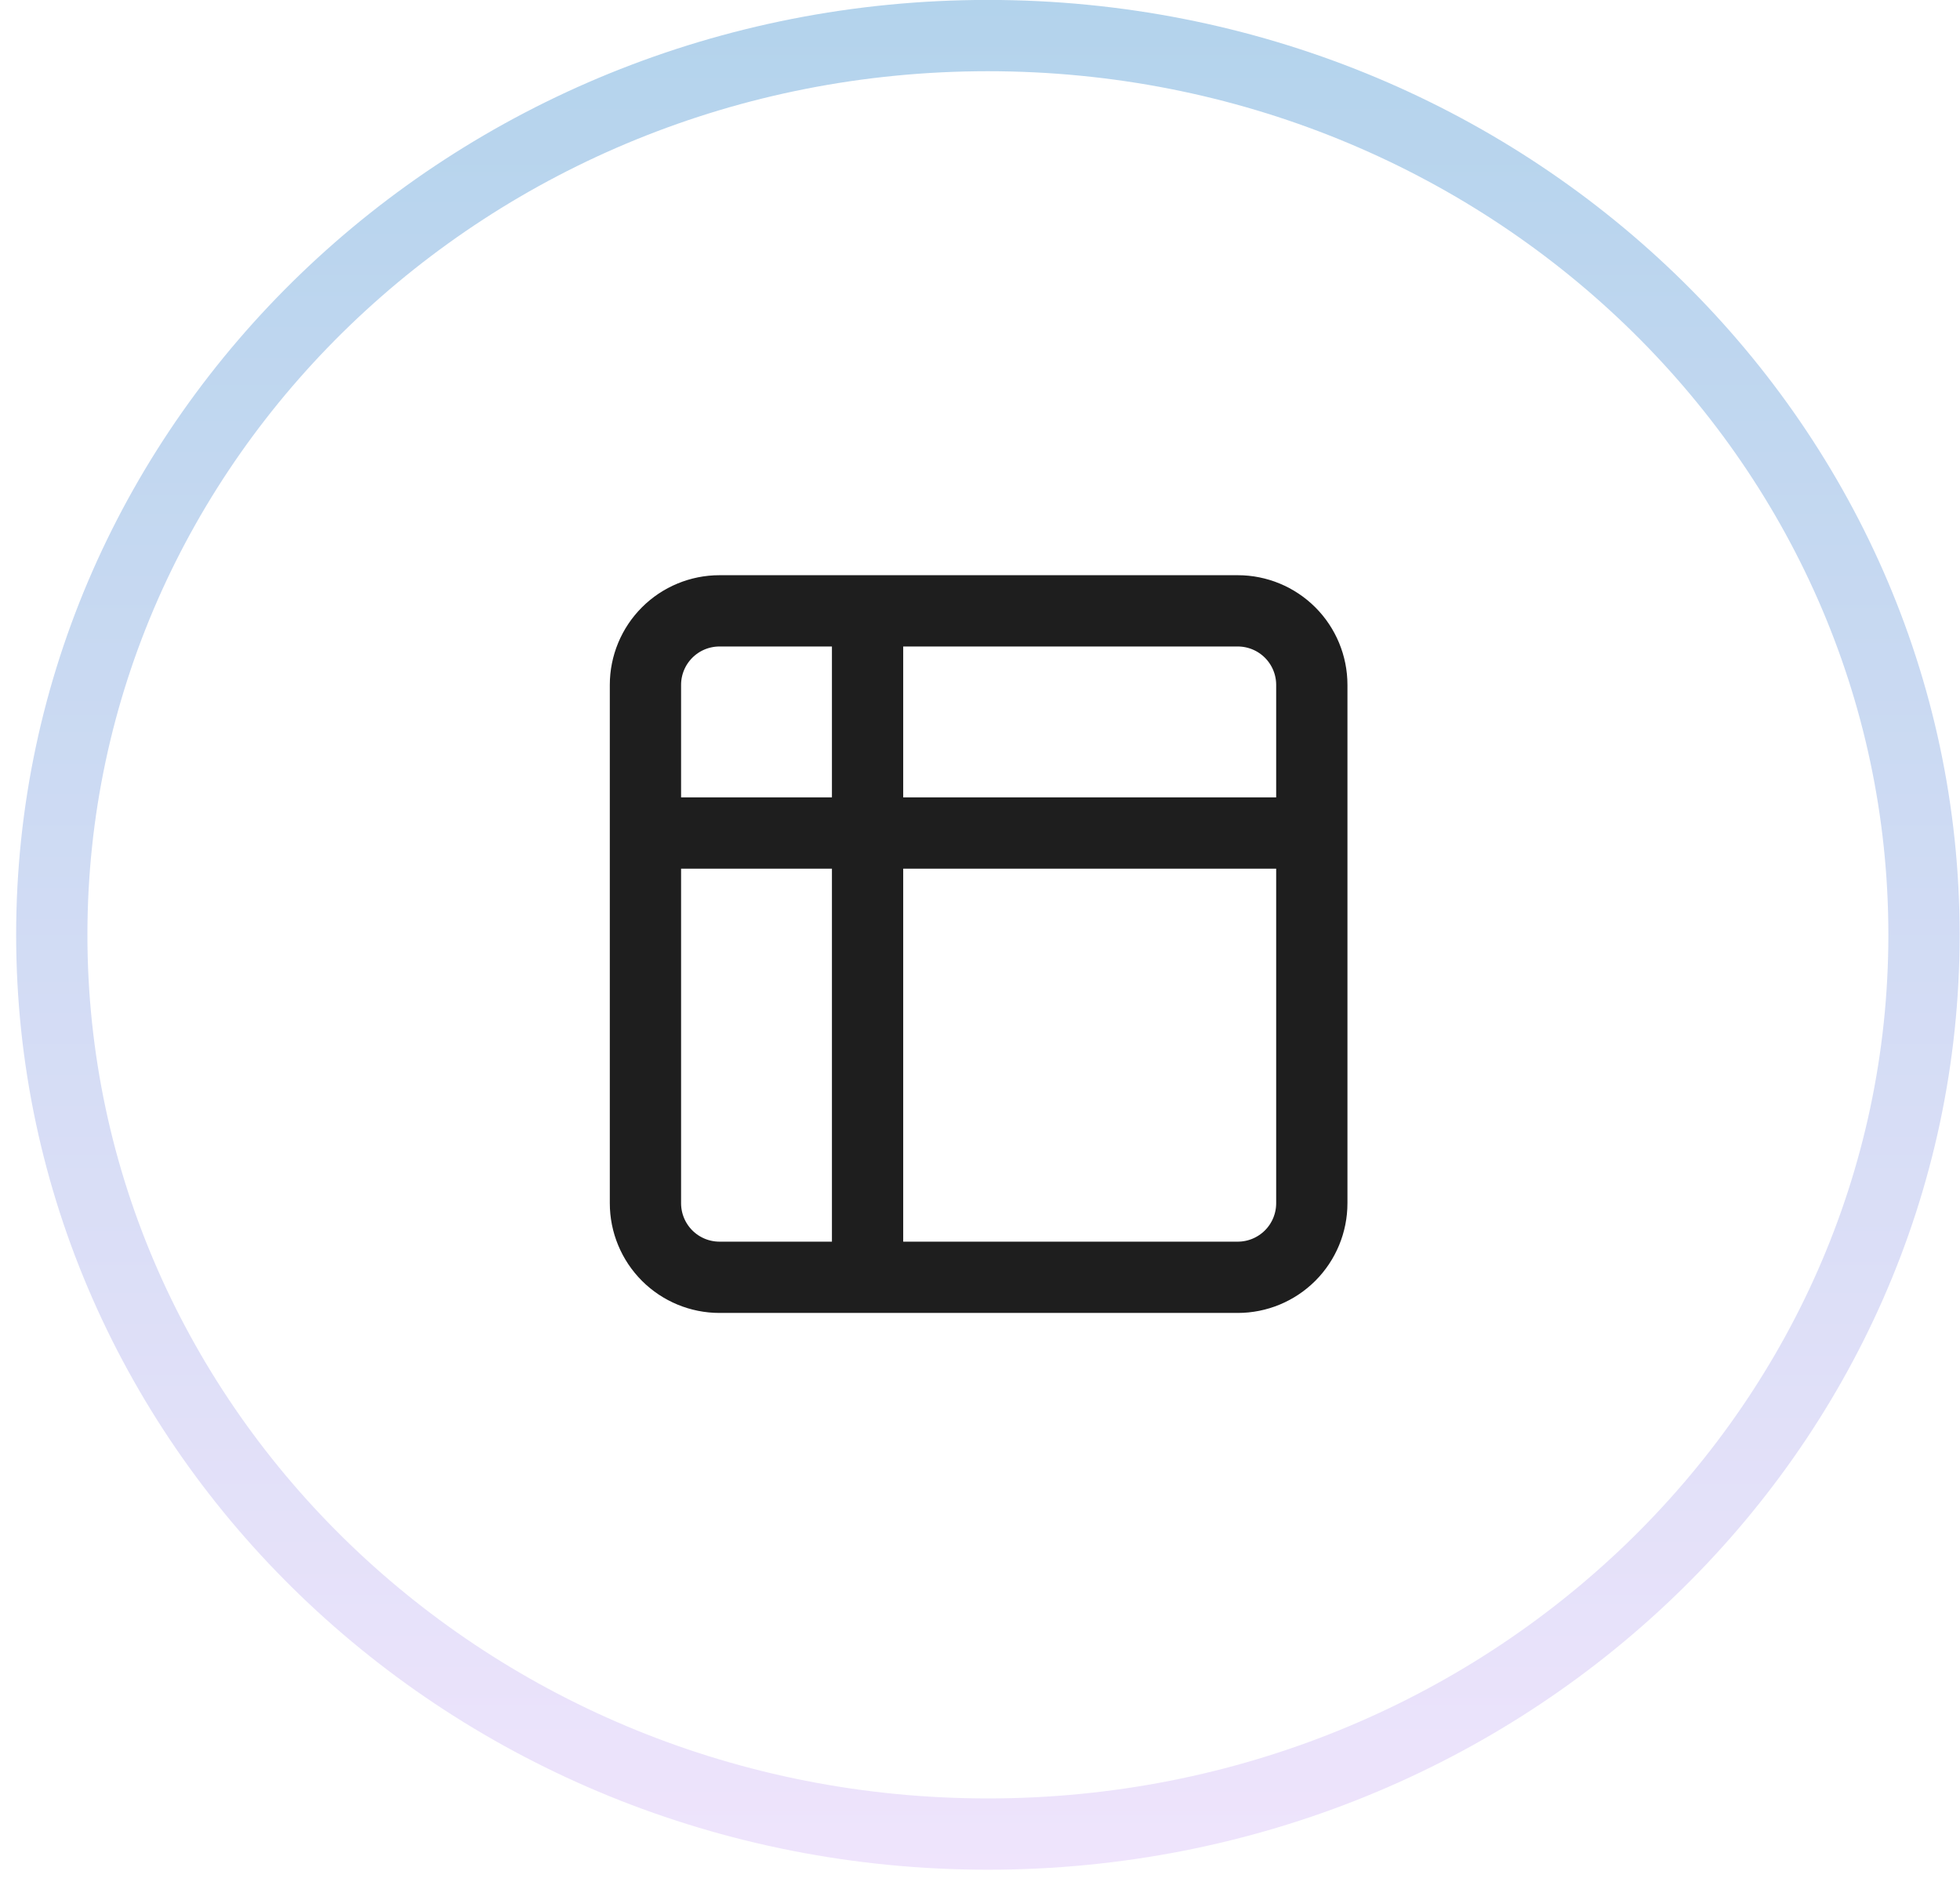 <svg width="55" height="53" viewBox="0 0 55 53" fill="none" xmlns="http://www.w3.org/2000/svg">
<path d="M53.99 26.227C53.99 40.125 42.266 51.457 27.721 51.457C13.177 51.457 1.453 40.125 1.453 26.227C1.453 12.33 13.177 0.998 27.721 0.998C42.266 0.998 53.99 12.33 53.99 26.227Z" stroke="url(#paint0_linear_360_262)" stroke-width="2"/>
<path d="M24.345 17.138H20.19C19.639 17.138 19.11 17.357 18.721 17.746C18.331 18.136 18.112 18.664 18.112 19.215V23.371M24.345 17.138H34.733C35.284 17.138 35.812 17.357 36.202 17.746C36.592 18.136 36.811 18.664 36.811 19.215V23.371M24.345 17.138V35.836M18.112 23.371V33.758C18.112 34.309 18.331 34.838 18.721 35.228C19.11 35.617 19.639 35.836 20.19 35.836H24.345M18.112 23.371H36.811M36.811 23.371V33.758C36.811 34.309 36.592 34.838 36.202 35.228C35.812 35.617 35.284 35.836 34.733 35.836H24.345" stroke="#1E1E1E" stroke-width="2" stroke-linecap="round" stroke-linejoin="round"/>
<defs>
<linearGradient id="paint0_linear_360_262" x1="27.721" y1="-0.002" x2="27.721" y2="52.457" gradientUnits="userSpaceOnUse">
<stop stop-color="#B3D3EC"/>
<stop offset="1" stop-color="#EFE4FC"/>
</linearGradient>
</defs>
</svg>
